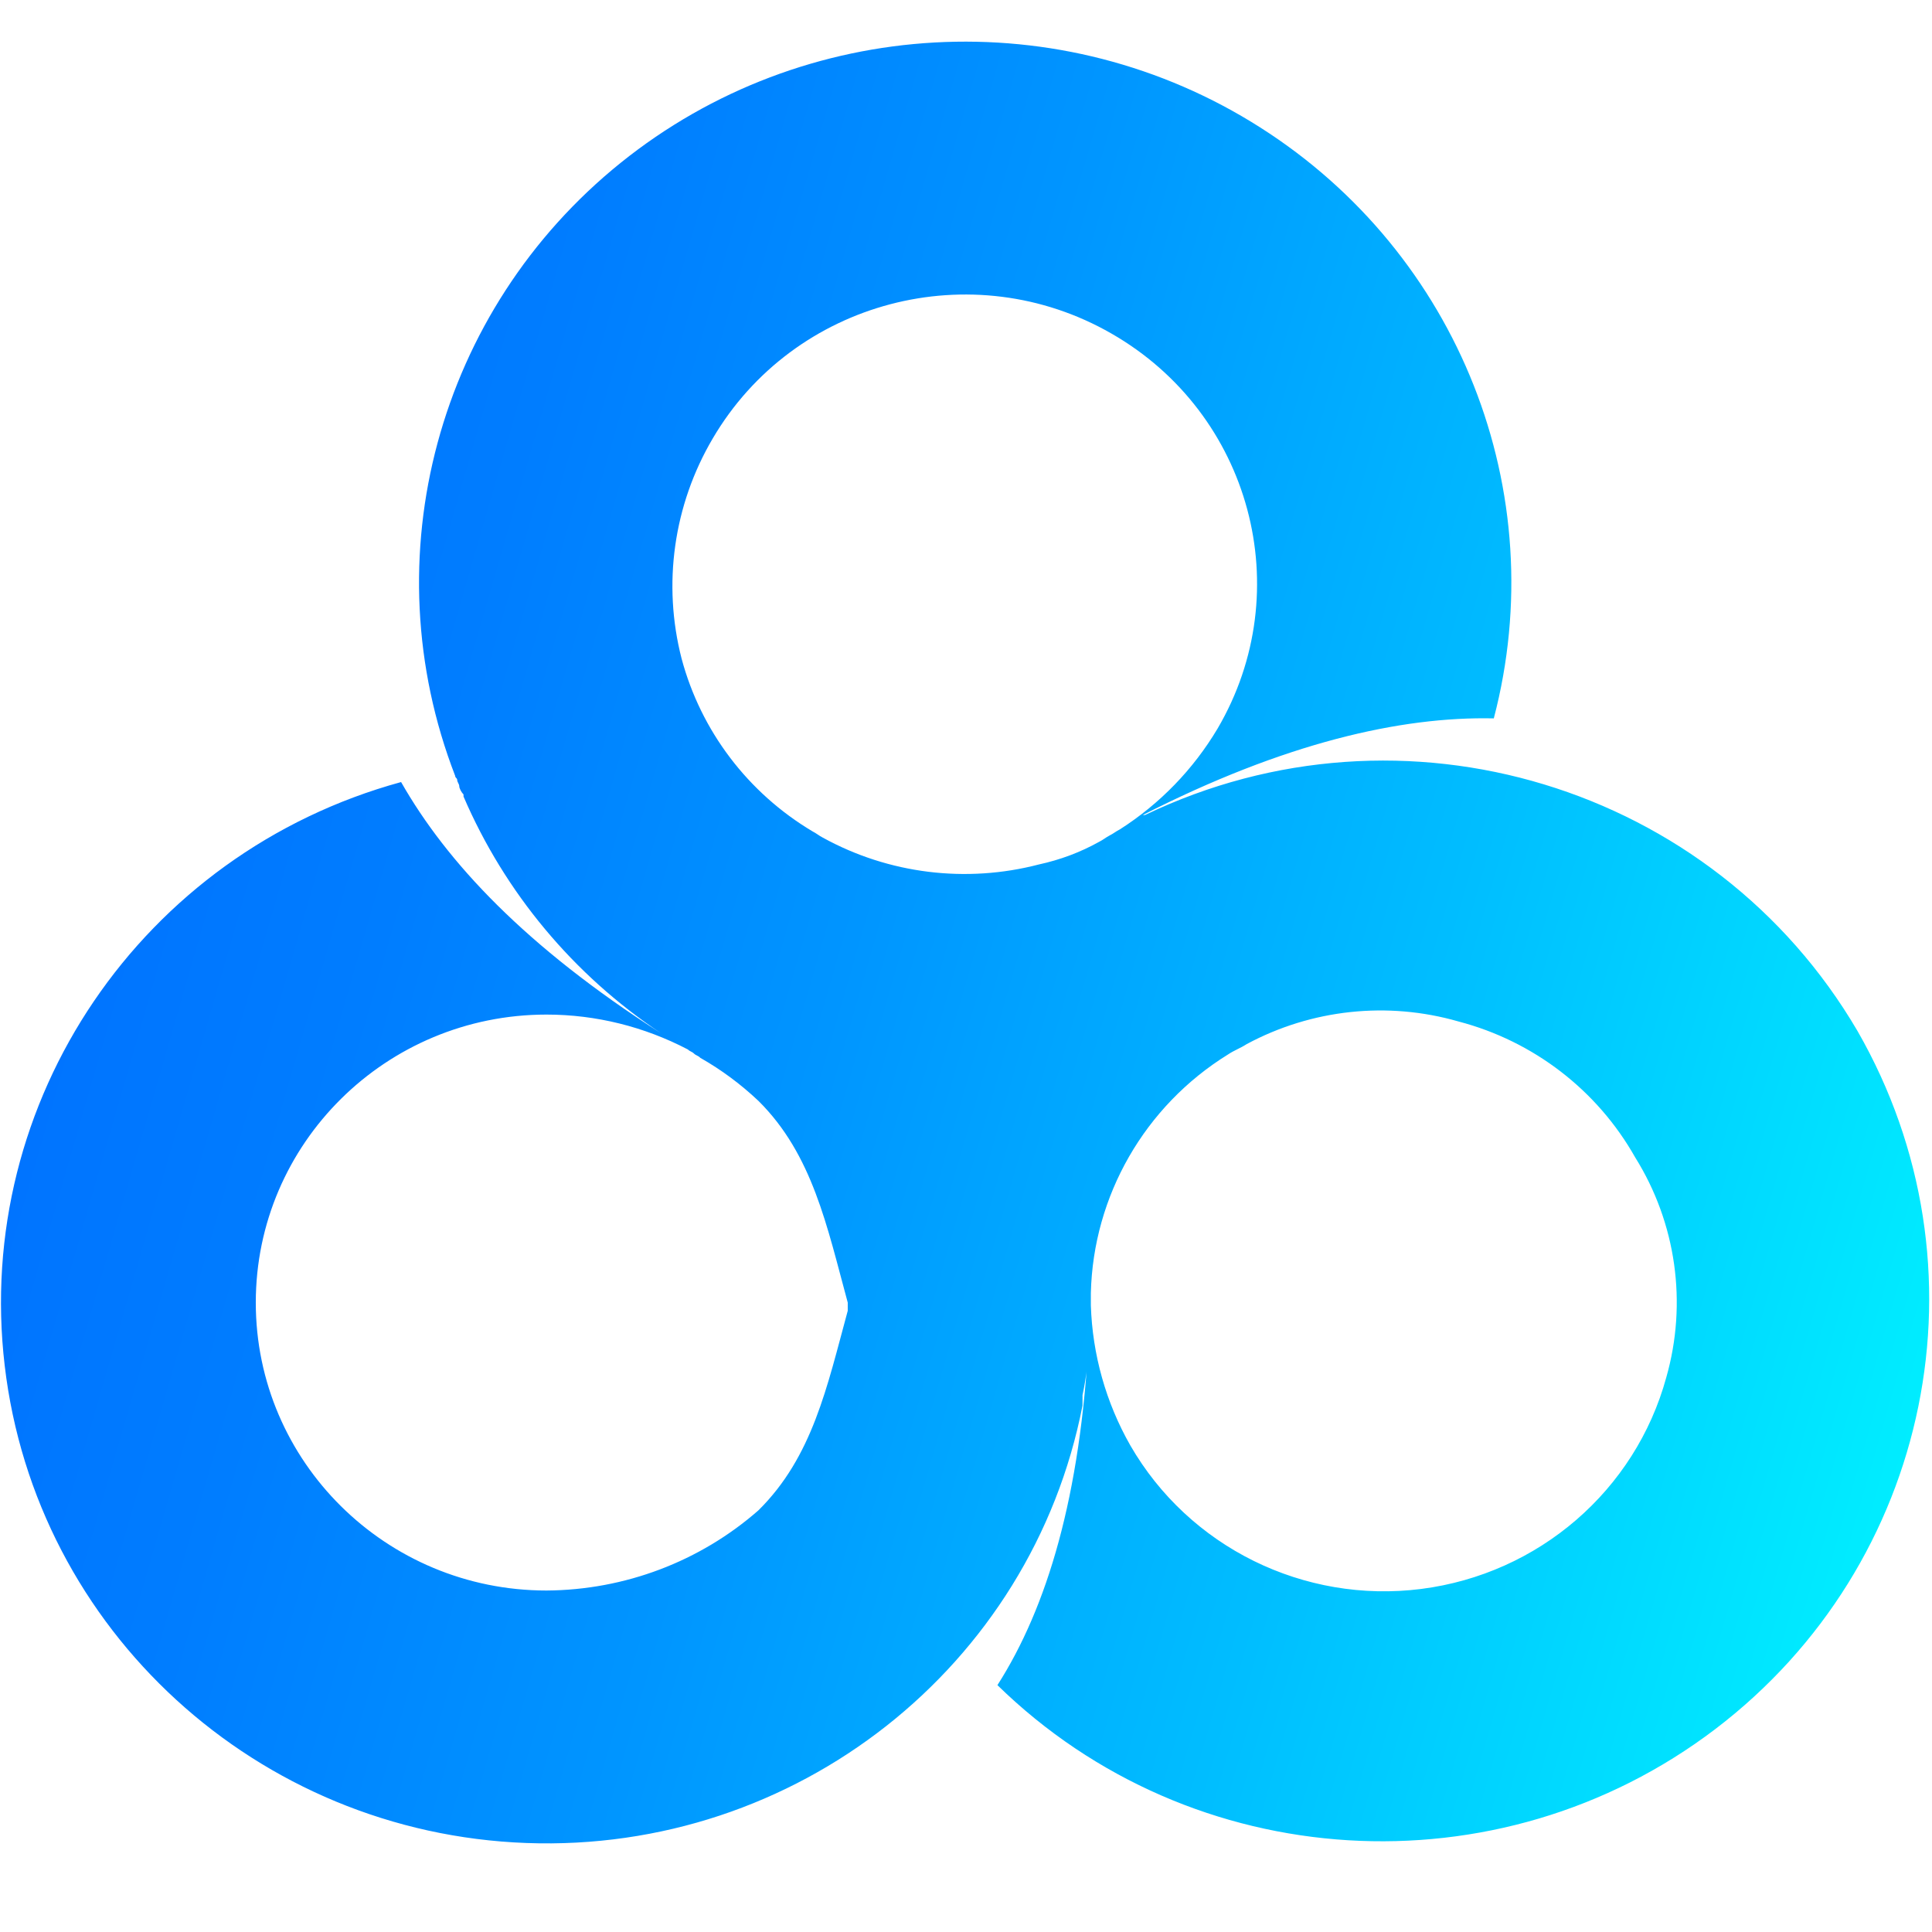 <?xml version="1.0" encoding="UTF-8"?>
<svg xmlns="http://www.w3.org/2000/svg" xmlns:xlink="http://www.w3.org/1999/xlink" width="48px" height="48px" viewBox="0 0 48 46" version="1.1">
<defs>
<linearGradient id="linear0" gradientUnits="userSpaceOnUse" x1="94.17" y1="-297.7" x2="6.43" y2="-322.86" gradientTransform="matrix(0.516,0,0,0.511,0.005,183.034)">
<stop offset="0" style="stop-color:rgb(0%,92.941%,100%);stop-opacity:1;"/>
<stop offset="0.31" style="stop-color:rgb(0%,74.118%,100%);stop-opacity:1;"/>
<stop offset="0.61" style="stop-color:rgb(0%,58.431%,100%);stop-opacity:1;"/>
<stop offset="0.85" style="stop-color:rgb(0%,49.02%,100%);stop-opacity:1;"/>
<stop offset="1" style="stop-color:rgb(0%,45.49%,100%);stop-opacity:1;"/>
</linearGradient>
</defs>
<g id="surface1">
<path style=" stroke:none;fill-rule:nonzero;fill:url(#linear0);" d="M 46.148 24.613 C 42.574 18.512 34.855 16.168 28.445 19.25 L 28.391 19.25 C 31.902 17.461 34.793 16.797 37.113 16.848 C 38.586 11.227 36.246 5.305 31.312 2.168 C 26.379 -0.973 19.969 -0.617 15.418 3.047 C 10.871 6.711 9.211 12.855 11.309 18.277 C 11.309 18.328 11.359 18.328 11.359 18.379 C 11.359 18.43 11.41 18.48 11.41 18.531 C 11.41 18.586 11.465 18.688 11.516 18.738 L 11.516 18.789 C 12.543 21.176 14.246 23.219 16.418 24.668 C 13.062 22.52 11.102 20.426 9.965 18.43 C 3.52 20.195 -0.66 26.352 0.117 32.93 C 0.891 39.508 6.395 44.543 13.078 44.789 C 19.762 45.035 25.629 40.418 26.895 33.918 L 26.895 33.66 C 26.996 33.191 27.051 32.711 27.051 32.23 C 26.844 36.168 26.02 38.926 24.781 40.867 C 29.613 45.59 37.227 46.055 42.613 41.961 C 48 37.863 49.508 30.461 46.148 24.613 Z M 17.707 9.895 C 19.719 6.465 24.156 5.297 27.617 7.289 C 31.082 9.277 32.262 13.672 30.25 17.102 C 29.648 18.113 28.82 18.969 27.824 19.605 C 27.723 19.656 27.668 19.707 27.566 19.758 C 27.465 19.812 27.41 19.863 27.309 19.914 C 26.84 20.176 26.336 20.363 25.812 20.477 C 24.004 20.949 22.078 20.711 20.445 19.812 C 20.34 19.758 20.289 19.707 20.188 19.656 C 18.582 18.699 17.414 17.16 16.934 15.363 C 16.457 13.512 16.734 11.547 17.707 9.895 Z M 13.578 38.516 C 9.59 38.516 6.355 35.312 6.355 31.363 C 6.355 27.41 9.59 24.207 13.578 24.207 C 14.805 24.207 16.008 24.508 17.09 25.074 C 17.141 25.125 17.191 25.125 17.242 25.176 C 17.297 25.227 17.348 25.227 17.398 25.281 C 17.922 25.578 18.406 25.938 18.844 26.352 C 20.188 27.684 20.547 29.469 21.062 31.363 L 21.062 31.566 C 20.547 33.457 20.188 35.195 18.844 36.523 C 17.391 37.797 15.52 38.504 13.578 38.516 Z M 41.398 33.223 C 40.629 36.031 38.227 38.105 35.309 38.477 C 32.395 38.848 29.539 37.438 28.082 34.91 C 27.477 33.848 27.141 32.652 27.102 31.434 L 27.102 31.125 C 27.16 28.711 28.438 26.48 30.508 25.199 C 30.664 25.094 30.816 25.043 30.973 24.941 C 32.586 24.074 34.477 23.871 36.238 24.379 C 38.102 24.867 39.684 26.086 40.625 27.754 C 41.645 29.387 41.926 31.371 41.398 33.223 Z M 41.398 33.223 "/>
</g>
</svg>
